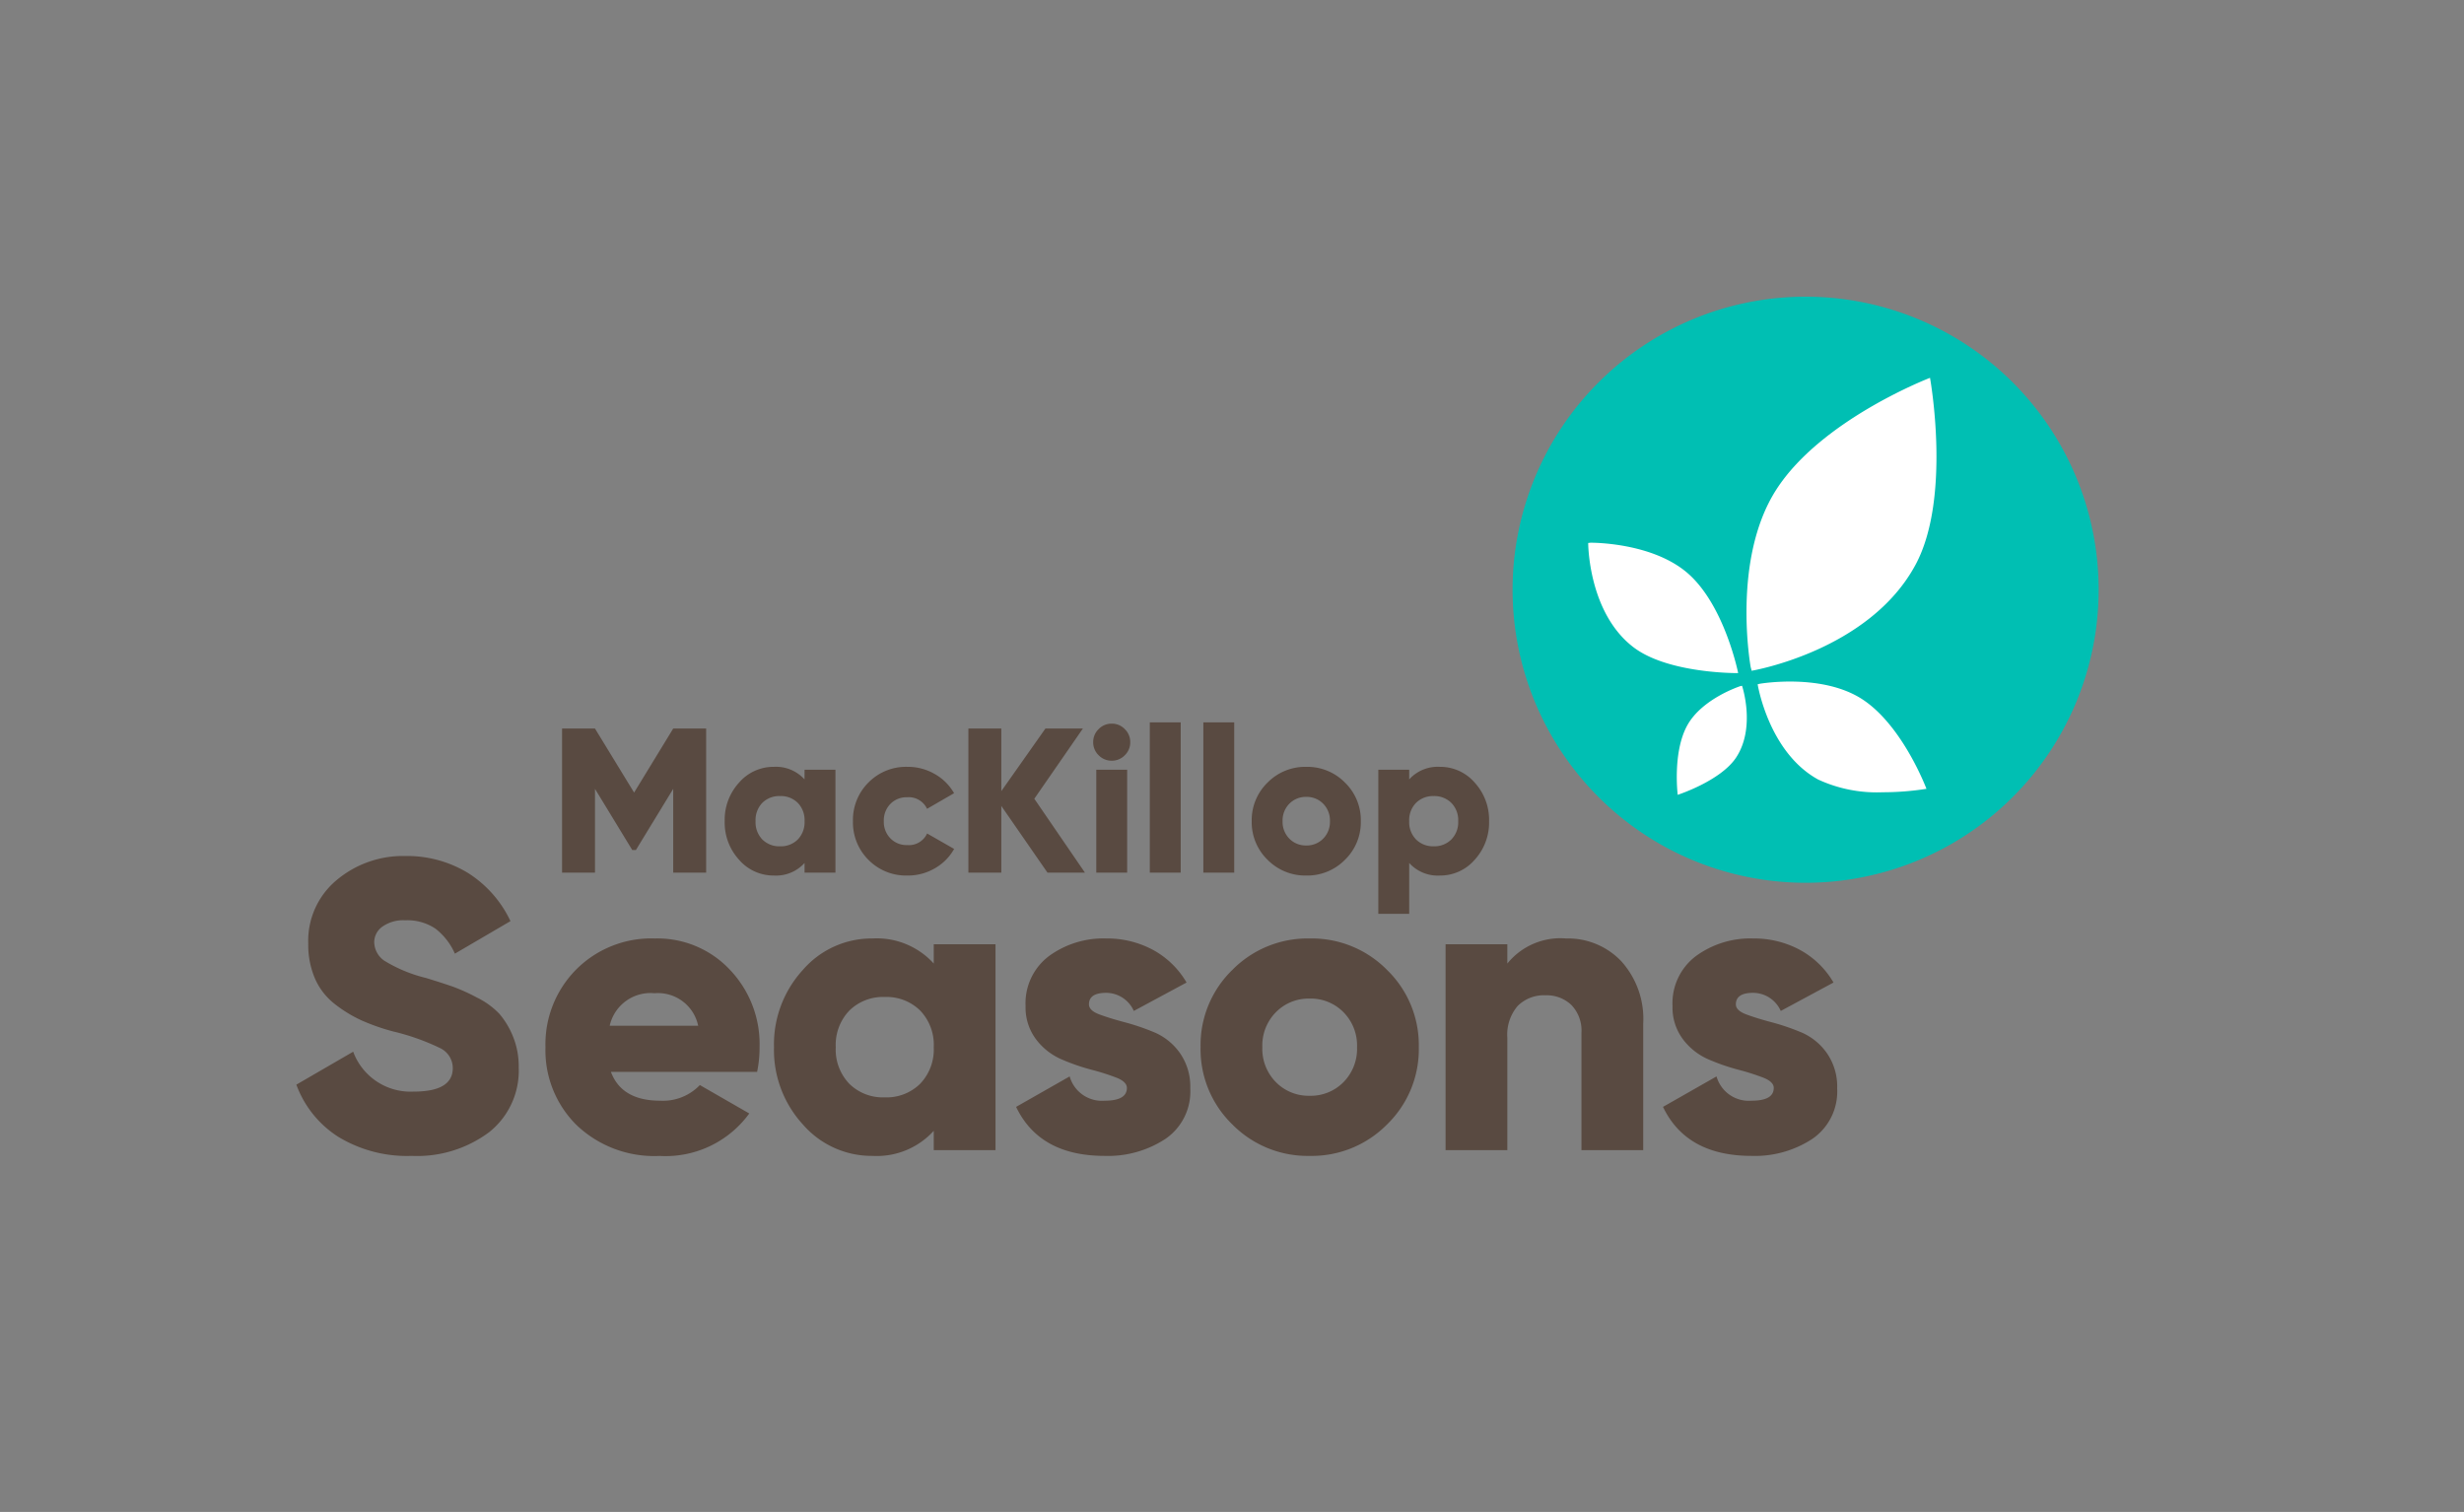 <svg xmlns="http://www.w3.org/2000/svg" width="191.5" height="117.5" viewBox="0 0 191.5 117.5">
  <rect x="0" y="0" width="191.5" height="117.5" fill="#808080" stroke="none"/>
  <g id="Logo-MCK-Seasons" transform="translate(44.466 46.114)">
    <rect id="Panel" width="191.5" height="117.5" transform="translate(-44.466 -46.114)" fill="rgba(255,255,255,0)"/>
    <path id="Ellipse" d="M544.527,279.864a22.774,22.774,0,1,1-22.774-22.774,22.773,22.773,0,0,1,22.774,22.774" transform="translate(-425.888 -280.147)" fill="#00bfb3"/>
    <path id="Leaf" d="M7.7,27.01c1.16-2.1,4.14-3.056,4.14-3.056l.118-.021s1.091,3.243-.472,5.591c-1.215,1.813-4.528,2.882-4.528,2.882S6.543,29.108,7.7,27.01Zm10.2,4.223c-3.883-2.111-4.73-7.418-4.73-7.418l.174-.041s4.834-.841,7.973,1.215,4.973,6.952,4.973,6.952a22.107,22.107,0,0,1-3.406.266A10.873,10.873,0,0,1,17.905,31.233ZM3.487,20.912C-.007,18.211,0,12.835,0,12.835l.174-.021s4.9-.063,7.682,2.479,3.8,7.654,3.8,7.654H11.6C11.048,22.947,6.043,22.892,3.487,20.912Zm9.14,1.556s-1.514-8.341,2-13.793S26.566,0,26.566,0s1.681,9.272-1.111,14.5c-3.6,6.73-12.752,8.265-12.752,8.265Z" transform="translate(78.967 -16.751)" fill="#fff"/>
    <path id="MacKillop" d="M12.16-11.2V0H9.6V-6.512L6.7-1.76H6.416L3.52-6.512V0H.96V-11.2H3.52L6.56-6.224,9.6-11.2ZM19.808-8h2.4V0h-2.4V-.752a2.989,2.989,0,0,1-2.384.976A3.534,3.534,0,0,1,14.72-1,4.281,4.281,0,0,1,13.6-4a4.281,4.281,0,0,1,1.12-3,3.534,3.534,0,0,1,2.7-1.224,2.989,2.989,0,0,1,2.384.976Zm-3.28,5.424a1.861,1.861,0,0,0,1.376.528,1.861,1.861,0,0,0,1.376-.528A1.924,1.924,0,0,0,19.808-4a1.924,1.924,0,0,0-.528-1.424A1.861,1.861,0,0,0,17.9-5.952a1.861,1.861,0,0,0-1.376.528A1.924,1.924,0,0,0,16-4,1.924,1.924,0,0,0,16.528-2.576Zm11.28,2.8A4.1,4.1,0,0,1,24.776-.992,4.1,4.1,0,0,1,23.568-4a4.1,4.1,0,0,1,1.208-3.008,4.1,4.1,0,0,1,3.032-1.216,4.159,4.159,0,0,1,2.12.56,3.968,3.968,0,0,1,1.5,1.488l-2.1,1.216a1.572,1.572,0,0,0-1.552-.9,1.742,1.742,0,0,0-1.3.52A1.824,1.824,0,0,0,25.968-4a1.824,1.824,0,0,0,.512,1.336,1.742,1.742,0,0,0,1.3.52,1.553,1.553,0,0,0,1.552-.9l2.1,1.2a3.95,3.95,0,0,1-1.488,1.5A4.146,4.146,0,0,1,27.808.224ZM41.6,0H38.688L35.1-5.184V0h-2.56V-11.2H35.1v4.864L38.528-11.2H41.44L37.664-5.744Zm3.1-9.128A1.386,1.386,0,0,1,43.68-8.7a1.386,1.386,0,0,1-1.016-.424,1.386,1.386,0,0,1-.424-1.016,1.386,1.386,0,0,1,.424-1.016,1.386,1.386,0,0,1,1.016-.424,1.386,1.386,0,0,1,1.016.424,1.386,1.386,0,0,1,.424,1.016A1.386,1.386,0,0,1,44.7-9.128ZM42.48,0V-8h2.4V0Zm4.16,0V-11.68h2.4V0ZM50.8,0V-11.68h2.4V0ZM61.808-1A4.106,4.106,0,0,1,58.8.224,4.106,4.106,0,0,1,55.792-1,4.066,4.066,0,0,1,54.56-4a4.066,4.066,0,0,1,1.232-3A4.106,4.106,0,0,1,58.8-8.224,4.106,4.106,0,0,1,61.808-7,4.066,4.066,0,0,1,63.04-4,4.066,4.066,0,0,1,61.808-1Zm-4.32-1.64a1.781,1.781,0,0,0,1.312.528,1.781,1.781,0,0,0,1.312-.528A1.841,1.841,0,0,0,60.64-4a1.841,1.841,0,0,0-.528-1.36A1.781,1.781,0,0,0,58.8-5.888a1.781,1.781,0,0,0-1.312.528A1.841,1.841,0,0,0,56.96-4,1.841,1.841,0,0,0,57.488-2.64Zm11.7-5.584A3.534,3.534,0,0,1,71.888-7a4.281,4.281,0,0,1,1.12,3,4.281,4.281,0,0,1-1.12,3,3.534,3.534,0,0,1-2.7,1.224A2.989,2.989,0,0,1,66.8-.752V3.2H64.4V-8h2.4v.752A2.989,2.989,0,0,1,69.184-8.224ZM67.336-2.576a1.868,1.868,0,0,0,1.368.528,1.868,1.868,0,0,0,1.368-.528A1.908,1.908,0,0,0,70.608-4a1.908,1.908,0,0,0-.536-1.424A1.868,1.868,0,0,0,68.7-5.952a1.868,1.868,0,0,0-1.368.528A1.908,1.908,0,0,0,66.8-4,1.908,1.908,0,0,0,67.336-2.576Z" transform="translate(-1.744 21.704)" fill="#594a41"/>
    <path id="Seasons" d="M9.76.448A10.271,10.271,0,0,1,4.048-1.04,8.1,8.1,0,0,1,.8-5.088l4.416-2.56a4.754,4.754,0,0,0,4.7,3.1q3.04,0,3.04-1.824a1.721,1.721,0,0,0-.976-1.552,17.841,17.841,0,0,0-3.664-1.3,16.434,16.434,0,0,1-2.464-.864,10.331,10.331,0,0,1-2.064-1.264,5.068,5.068,0,0,1-1.536-1.968,6.618,6.618,0,0,1-.528-2.72,6.132,6.132,0,0,1,2.224-4.96,8,8,0,0,1,5.3-1.856,9.11,9.11,0,0,1,4.864,1.3,8.9,8.9,0,0,1,3.328,3.76l-4.32,2.528a4.981,4.981,0,0,0-1.5-1.936,3.917,3.917,0,0,0-2.368-.656,2.794,2.794,0,0,0-1.776.5,1.487,1.487,0,0,0-.624,1.2,1.784,1.784,0,0,0,.784,1.44,11.249,11.249,0,0,0,3.248,1.344q1.344.416,2.08.672a14.77,14.77,0,0,1,1.872.848,6.126,6.126,0,0,1,1.728,1.248A6.3,6.3,0,0,1,17.616-8.88a6.11,6.11,0,0,1,.464,2.448,6.1,6.1,0,0,1-2.3,5.04A9.35,9.35,0,0,1,9.76.448ZM25.248-6.08q.832,2.24,3.84,2.24A3.97,3.97,0,0,0,32.16-5.056L36-2.848a8.042,8.042,0,0,1-6.976,3.3,8.747,8.747,0,0,1-6.448-2.4A8.171,8.171,0,0,1,20.16-8a8.243,8.243,0,0,1,2.384-6.032,8.237,8.237,0,0,1,6.128-2.416,7.718,7.718,0,0,1,5.808,2.416A8.365,8.365,0,0,1,36.8-8a9.154,9.154,0,0,1-.192,1.92Zm-.1-3.584h6.88a3.187,3.187,0,0,0-3.392-2.528A3.247,3.247,0,0,0,25.152-9.664ZM50.337-16h4.8V0h-4.8V-1.5A5.979,5.979,0,0,1,45.569.448,7.069,7.069,0,0,1,40.161-2a8.562,8.562,0,0,1-2.24-6,8.562,8.562,0,0,1,2.24-6,7.069,7.069,0,0,1,5.408-2.448A5.979,5.979,0,0,1,50.337-14.5ZM43.777-5.152A3.722,3.722,0,0,0,46.529-4.1a3.722,3.722,0,0,0,2.752-1.056A3.848,3.848,0,0,0,50.337-8a3.848,3.848,0,0,0-1.056-2.848A3.722,3.722,0,0,0,46.529-11.9a3.722,3.722,0,0,0-2.752,1.056A3.848,3.848,0,0,0,42.721-8,3.848,3.848,0,0,0,43.777-5.152ZM62.4-11.328q0,.48.816.784t1.968.608a17.793,17.793,0,0,1,2.3.784,4.664,4.664,0,0,1,1.968,1.584A4.531,4.531,0,0,1,70.274-4.8a4.459,4.459,0,0,1-1.92,3.92A8.125,8.125,0,0,1,63.618.448q-5.056,0-6.88-3.808L60.9-5.728a2.607,2.607,0,0,0,2.72,1.888q1.728,0,1.728-.992,0-.48-.816-.8a18.154,18.154,0,0,0-1.968-.624,16.418,16.418,0,0,1-2.3-.8A4.928,4.928,0,0,1,58.29-8.608a4.112,4.112,0,0,1-.816-2.592,4.584,4.584,0,0,1,1.808-3.872,7.156,7.156,0,0,1,4.464-1.376,7.5,7.5,0,0,1,3.616.88,6.748,6.748,0,0,1,2.624,2.544l-4.1,2.208a2.362,2.362,0,0,0-2.144-1.408Q62.4-12.224,62.4-11.328ZM85.571-2A8.212,8.212,0,0,1,79.555.448,8.212,8.212,0,0,1,73.539-2a8.132,8.132,0,0,1-2.464-6,8.132,8.132,0,0,1,2.464-6,8.212,8.212,0,0,1,6.016-2.448A8.212,8.212,0,0,1,85.571-14a8.132,8.132,0,0,1,2.464,6A8.132,8.132,0,0,1,85.571-2Zm-8.64-3.28a3.562,3.562,0,0,0,2.624,1.056A3.562,3.562,0,0,0,82.179-5.28,3.681,3.681,0,0,0,83.235-8a3.681,3.681,0,0,0-1.056-2.72,3.562,3.562,0,0,0-2.624-1.056,3.562,3.562,0,0,0-2.624,1.056A3.681,3.681,0,0,0,75.875-8,3.681,3.681,0,0,0,76.931-5.28ZM99.492-16.448a5.716,5.716,0,0,1,4.272,1.76,6.681,6.681,0,0,1,1.712,4.864V0h-4.8V-9.12a2.853,2.853,0,0,0-.784-2.16,2.771,2.771,0,0,0-2-.752,2.877,2.877,0,0,0-2.176.832,3.425,3.425,0,0,0-.8,2.464V0h-4.8V-16h4.8v1.5A5.308,5.308,0,0,1,99.492-16.448Zm13.185,5.12q0,.48.816.784t1.968.608a17.793,17.793,0,0,1,2.3.784,4.664,4.664,0,0,1,1.968,1.584A4.531,4.531,0,0,1,120.55-4.8a4.459,4.459,0,0,1-1.92,3.92A8.125,8.125,0,0,1,113.894.448q-5.056,0-6.88-3.808l4.16-2.368a2.607,2.607,0,0,0,2.72,1.888q1.728,0,1.728-.992,0-.48-.816-.8a18.154,18.154,0,0,0-1.968-.624,16.418,16.418,0,0,1-2.3-.8,4.928,4.928,0,0,1-1.968-1.552,4.112,4.112,0,0,1-.816-2.592,4.584,4.584,0,0,1,1.808-3.872,7.156,7.156,0,0,1,4.464-1.376,7.5,7.5,0,0,1,3.616.88,6.748,6.748,0,0,1,2.624,2.544l-4.1,2.208a2.362,2.362,0,0,0-2.144-1.408Q112.678-12.224,112.678-11.328Z" transform="translate(-22.233 43.267)" fill="#594a41"/>
  </g>
</svg>
